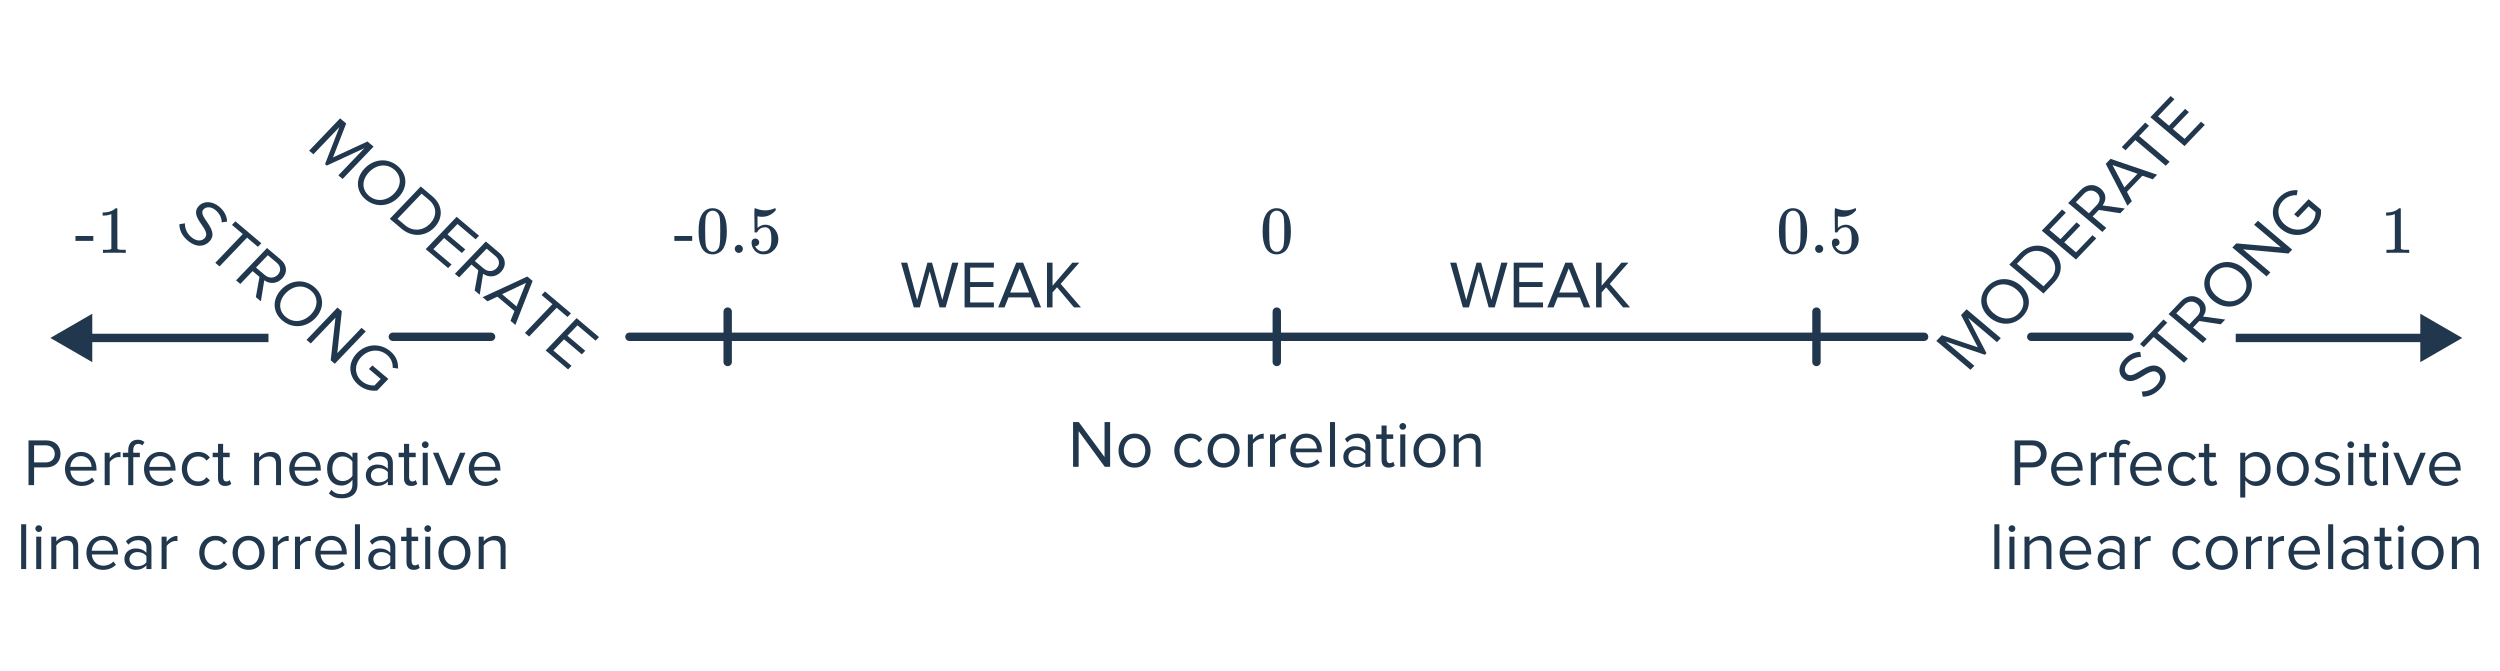 <svg width="596" height="160" viewBox="0 0 596 160" fill="none" xmlns="http://www.w3.org/2000/svg">
<path d="M574.177 60.291C573.996 60.259 573.148 60.243 571.633 60.243C570.14 60.243 569.303 60.259 569.121 60.291H568.929V59.555H569.345C569.964 59.555 570.364 59.539 570.545 59.507C570.631 59.496 570.759 59.432 570.929 59.315V51.043C570.908 51.043 570.865 51.059 570.801 51.091C570.311 51.283 569.761 51.384 569.153 51.395H568.849V50.659H569.153C570.049 50.627 570.796 50.424 571.393 50.051C571.585 49.944 571.751 49.822 571.889 49.683C571.911 49.651 571.975 49.635 572.081 49.635C572.188 49.635 572.279 49.667 572.353 49.731V54.515L572.369 59.315C572.529 59.475 572.876 59.555 573.409 59.555H573.937H574.353V60.291H574.177Z" fill="#21374D"/>
<path d="M150.064 80.291L458.707 80.291" stroke="#21374D" stroke-width="2" stroke-miterlimit="10" stroke-linecap="round"/>
<path d="M587 80.566L577 74.793V86.34L587 80.566ZM533 81.566H578V79.566H533V81.566Z" fill="#21374D"/>
<path d="M12 80.566L22 86.34L22 74.793L12 80.566ZM21 81.566L64 81.566L64 79.566L21 79.566L21 81.566Z" fill="#21374D"/>
<path d="M484.25 80.291L507.664 80.291" stroke="#21374D" stroke-width="2" stroke-miterlimit="10" stroke-linecap="round"/>
<path d="M433.045 86.291L433.045 74.291" stroke="#21374D" stroke-width="2" stroke-miterlimit="10" stroke-linecap="round"/>
<path d="M304.386 86.291L304.386 74.291" stroke="#21374D" stroke-width="2" stroke-miterlimit="10" stroke-linecap="round"/>
<path d="M173.479 86.291L173.479 74.291" stroke="#21374D" stroke-width="2" stroke-miterlimit="10" stroke-linecap="round"/>
<path d="M93.657 80.291L117.071 80.291" stroke="#21374D" stroke-width="2" stroke-miterlimit="10" stroke-linecap="round"/>
<path d="M17.991 57.427V56.259H22.247V57.427H17.991ZM29.799 60.291C29.617 60.259 28.769 60.243 27.255 60.243C25.761 60.243 24.924 60.259 24.743 60.291H24.551V59.555H24.967C25.585 59.555 25.985 59.539 26.167 59.507C26.252 59.496 26.38 59.432 26.551 59.315V51.043C26.529 51.043 26.487 51.059 26.423 51.091C25.932 51.283 25.383 51.384 24.775 51.395H24.471V50.659H24.775C25.671 50.627 26.417 50.424 27.015 50.051C27.207 49.944 27.372 49.822 27.511 49.683C27.532 49.651 27.596 49.635 27.703 49.635C27.809 49.635 27.9 49.667 27.975 49.731V54.515L27.991 59.315C28.151 59.475 28.497 59.555 29.031 59.555H29.559H29.975V60.291H29.799Z" fill="#21374D"/>
<path d="M301.922 50.931C302.519 50.067 303.335 49.635 304.37 49.635C305.148 49.635 305.831 49.902 306.418 50.435C306.706 50.712 306.951 51.075 307.154 51.523C307.548 52.408 307.746 53.624 307.746 55.171C307.746 56.824 307.516 58.088 307.058 58.963C306.759 59.582 306.322 60.03 305.746 60.307C305.298 60.531 304.844 60.643 304.386 60.643C303.159 60.643 302.263 60.083 301.698 58.963C301.239 58.088 301.01 56.824 301.01 55.171C301.01 54.179 301.074 53.363 301.202 52.723C301.34 52.072 301.58 51.475 301.922 50.931ZM305.522 50.739C305.212 50.398 304.834 50.227 304.386 50.227C303.938 50.227 303.554 50.398 303.234 50.739C302.999 50.984 302.839 51.283 302.754 51.635C302.668 51.987 302.615 52.595 302.594 53.459C302.594 53.523 302.588 53.731 302.578 54.083C302.578 54.435 302.578 54.728 302.578 54.963C302.578 55.987 302.588 56.702 302.61 57.107C302.652 57.854 302.716 58.392 302.802 58.723C302.887 59.043 303.047 59.32 303.282 59.555C303.57 59.875 303.938 60.035 304.386 60.035C304.823 60.035 305.186 59.875 305.474 59.555C305.708 59.32 305.868 59.043 305.954 58.723C306.039 58.392 306.103 57.854 306.146 57.107C306.167 56.702 306.178 55.987 306.178 54.963C306.178 54.728 306.172 54.435 306.162 54.083C306.162 53.731 306.162 53.523 306.162 53.459C306.14 52.595 306.087 51.987 306.002 51.635C305.916 51.283 305.756 50.984 305.522 50.739Z" fill="#21374D"/>
<path d="M425.006 50.931C425.603 50.067 426.419 49.635 427.454 49.635C428.233 49.635 428.915 49.902 429.502 50.435C429.79 50.712 430.035 51.075 430.238 51.523C430.633 52.408 430.83 53.624 430.83 55.171C430.83 56.824 430.601 58.088 430.142 58.963C429.843 59.582 429.406 60.03 428.83 60.307C428.382 60.531 427.929 60.643 427.47 60.643C426.243 60.643 425.347 60.083 424.782 58.963C424.323 58.088 424.094 56.824 424.094 55.171C424.094 54.179 424.158 53.363 424.286 52.723C424.425 52.072 424.665 51.475 425.006 50.931ZM428.606 50.739C428.297 50.398 427.918 50.227 427.47 50.227C427.022 50.227 426.638 50.398 426.318 50.739C426.083 50.984 425.923 51.283 425.838 51.635C425.753 51.987 425.699 52.595 425.678 53.459C425.678 53.523 425.673 53.731 425.662 54.083C425.662 54.435 425.662 54.728 425.662 54.963C425.662 55.987 425.673 56.702 425.694 57.107C425.737 57.854 425.801 58.392 425.886 58.723C425.971 59.043 426.131 59.32 426.366 59.555C426.654 59.875 427.022 60.035 427.47 60.035C427.907 60.035 428.27 59.875 428.558 59.555C428.793 59.32 428.953 59.043 429.038 58.723C429.123 58.392 429.187 57.854 429.23 57.107C429.251 56.702 429.262 55.987 429.262 54.963C429.262 54.728 429.257 54.435 429.246 54.083C429.246 53.731 429.246 53.523 429.246 53.459C429.225 52.595 429.171 51.987 429.086 51.635C429.001 51.283 428.841 50.984 428.606 50.739ZM433.694 60.291C433.417 60.291 433.182 60.195 432.99 60.003C432.809 59.811 432.718 59.587 432.718 59.331C432.718 59.096 432.787 58.894 432.926 58.723C433.075 58.552 433.257 58.44 433.47 58.387C433.609 58.344 433.753 58.344 433.902 58.387C434.115 58.43 434.291 58.542 434.43 58.723C434.579 58.904 434.654 59.102 434.654 59.315C434.654 59.592 434.558 59.827 434.366 60.019C434.174 60.2 433.95 60.291 433.694 60.291ZM437.635 56.867C437.891 56.867 438.104 56.958 438.275 57.139C438.456 57.31 438.547 57.528 438.547 57.795C438.547 58.04 438.456 58.248 438.275 58.419C438.094 58.59 437.891 58.675 437.667 58.675H437.555L437.603 58.755C437.763 59.096 438.008 59.379 438.339 59.603C438.67 59.827 439.059 59.939 439.507 59.939C440.264 59.939 440.808 59.619 441.139 58.979C441.342 58.584 441.443 57.902 441.443 56.931C441.443 55.832 441.299 55.091 441.011 54.707C440.734 54.355 440.392 54.179 439.987 54.179C439.155 54.179 438.526 54.542 438.099 55.267C438.056 55.342 438.014 55.39 437.971 55.411C437.939 55.422 437.864 55.427 437.747 55.427C437.566 55.427 437.464 55.395 437.443 55.331C437.422 55.288 437.411 54.355 437.411 52.531C437.411 52.211 437.406 51.832 437.395 51.395C437.395 50.958 437.395 50.68 437.395 50.563C437.395 49.966 437.427 49.667 437.491 49.667C437.512 49.646 437.534 49.635 437.555 49.635L437.843 49.731C438.536 50.008 439.246 50.147 439.971 50.147C440.728 50.147 441.454 49.998 442.147 49.699C442.232 49.656 442.302 49.635 442.355 49.635C442.44 49.635 442.483 49.731 442.483 49.923V50.131C441.619 51.166 440.526 51.683 439.203 51.683C438.872 51.683 438.574 51.651 438.307 51.587L438.147 51.555V54.307C438.755 53.816 439.379 53.571 440.019 53.571C440.222 53.571 440.44 53.598 440.675 53.651C441.39 53.832 441.971 54.238 442.419 54.867C442.878 55.496 443.107 56.232 443.107 57.075C443.107 58.046 442.766 58.883 442.083 59.587C441.411 60.291 440.579 60.643 439.587 60.643C438.915 60.643 438.344 60.456 437.875 60.083C437.672 59.955 437.496 59.779 437.347 59.555C436.931 59.054 436.723 58.478 436.723 57.827C436.723 57.528 436.808 57.294 436.979 57.123C437.15 56.952 437.368 56.867 437.635 56.867Z" fill="#21374D"/>
<path d="M160.764 57.427V56.259H165.02V57.427H160.764ZM167.452 50.931C168.049 50.067 168.865 49.635 169.9 49.635C170.679 49.635 171.361 49.902 171.948 50.435C172.236 50.712 172.481 51.075 172.684 51.523C173.079 52.408 173.276 53.624 173.276 55.171C173.276 56.824 173.047 58.088 172.588 58.963C172.289 59.582 171.852 60.03 171.276 60.307C170.828 60.531 170.375 60.643 169.916 60.643C168.689 60.643 167.793 60.083 167.228 58.963C166.769 58.088 166.54 56.824 166.54 55.171C166.54 54.179 166.604 53.363 166.732 52.723C166.871 52.072 167.111 51.475 167.452 50.931ZM171.052 50.739C170.743 50.398 170.364 50.227 169.916 50.227C169.468 50.227 169.084 50.398 168.764 50.739C168.529 50.984 168.369 51.283 168.284 51.635C168.199 51.987 168.145 52.595 168.124 53.459C168.124 53.523 168.119 53.731 168.108 54.083C168.108 54.435 168.108 54.728 168.108 54.963C168.108 55.987 168.119 56.702 168.14 57.107C168.183 57.854 168.247 58.392 168.332 58.723C168.417 59.043 168.577 59.32 168.812 59.555C169.1 59.875 169.468 60.035 169.916 60.035C170.353 60.035 170.716 59.875 171.004 59.555C171.239 59.32 171.399 59.043 171.484 58.723C171.569 58.392 171.633 57.854 171.676 57.107C171.697 56.702 171.708 55.987 171.708 54.963C171.708 54.728 171.703 54.435 171.692 54.083C171.692 53.731 171.692 53.523 171.692 53.459C171.671 52.595 171.617 51.987 171.532 51.635C171.447 51.283 171.287 50.984 171.052 50.739ZM176.14 60.291C175.863 60.291 175.628 60.195 175.436 60.003C175.255 59.811 175.164 59.587 175.164 59.331C175.164 59.096 175.233 58.894 175.372 58.723C175.521 58.552 175.703 58.44 175.916 58.387C176.055 58.344 176.199 58.344 176.348 58.387C176.561 58.43 176.737 58.542 176.876 58.723C177.025 58.904 177.1 59.102 177.1 59.315C177.1 59.592 177.004 59.827 176.812 60.019C176.62 60.2 176.396 60.291 176.14 60.291ZM180.081 56.867C180.337 56.867 180.551 56.958 180.721 57.139C180.903 57.31 180.993 57.528 180.993 57.795C180.993 58.04 180.903 58.248 180.721 58.419C180.54 58.59 180.337 58.675 180.113 58.675H180.001L180.049 58.755C180.209 59.096 180.455 59.379 180.785 59.603C181.116 59.827 181.505 59.939 181.953 59.939C182.711 59.939 183.255 59.619 183.585 58.979C183.788 58.584 183.889 57.902 183.889 56.931C183.889 55.832 183.745 55.091 183.457 54.707C183.18 54.355 182.839 54.179 182.433 54.179C181.601 54.179 180.972 54.542 180.545 55.267C180.503 55.342 180.46 55.39 180.417 55.411C180.385 55.422 180.311 55.427 180.193 55.427C180.012 55.427 179.911 55.395 179.889 55.331C179.868 55.288 179.857 54.355 179.857 52.531C179.857 52.211 179.852 51.832 179.841 51.395C179.841 50.958 179.841 50.68 179.841 50.563C179.841 49.966 179.873 49.667 179.937 49.667C179.959 49.646 179.98 49.635 180.001 49.635L180.289 49.731C180.983 50.008 181.692 50.147 182.417 50.147C183.175 50.147 183.9 49.998 184.593 49.699C184.679 49.656 184.748 49.635 184.801 49.635C184.887 49.635 184.929 49.731 184.929 49.923V50.131C184.065 51.166 182.972 51.683 181.649 51.683C181.319 51.683 181.02 51.651 180.753 51.587L180.593 51.555V54.307C181.201 53.816 181.825 53.571 182.465 53.571C182.668 53.571 182.887 53.598 183.121 53.651C183.836 53.832 184.417 54.238 184.865 54.867C185.324 55.496 185.553 56.232 185.553 57.075C185.553 58.046 185.212 58.883 184.529 59.587C183.857 60.291 183.025 60.643 182.033 60.643C181.361 60.643 180.791 60.456 180.321 60.083C180.119 59.955 179.943 59.779 179.793 59.555C179.377 59.054 179.169 58.478 179.169 57.827C179.169 57.528 179.255 57.294 179.425 57.123C179.596 56.952 179.815 56.867 180.081 56.867Z" fill="#21374D"/>
<path d="M264.653 111.291V100.619H263.325V108.955L257.181 100.619H255.821V111.291H257.149V102.779L263.373 111.291H264.653ZM270.477 111.483C272.829 111.483 274.301 109.659 274.301 107.419C274.301 105.179 272.829 103.371 270.477 103.371C268.125 103.371 266.653 105.179 266.653 107.419C266.653 109.659 268.125 111.483 270.477 111.483ZM270.477 110.411C268.829 110.411 267.917 109.003 267.917 107.419C267.917 105.851 268.829 104.443 270.477 104.443C272.125 104.443 273.037 105.851 273.037 107.419C273.037 109.003 272.125 110.411 270.477 110.411ZM283.806 111.483C285.214 111.483 286.046 110.907 286.638 110.139L285.838 109.403C285.326 110.091 284.67 110.411 283.87 110.411C282.238 110.411 281.198 109.131 281.198 107.419C281.198 105.707 282.238 104.443 283.87 104.443C284.67 104.443 285.326 104.731 285.838 105.435L286.638 104.715C286.046 103.947 285.214 103.371 283.806 103.371C281.502 103.371 279.95 105.131 279.95 107.419C279.95 109.707 281.502 111.483 283.806 111.483ZM291.712 111.483C294.064 111.483 295.536 109.659 295.536 107.419C295.536 105.179 294.064 103.371 291.712 103.371C289.36 103.371 287.888 105.179 287.888 107.419C287.888 109.659 289.36 111.483 291.712 111.483ZM291.712 110.411C290.064 110.411 289.152 109.003 289.152 107.419C289.152 105.851 290.064 104.443 291.712 104.443C293.36 104.443 294.272 105.851 294.272 107.419C294.272 109.003 293.36 110.411 291.712 110.411ZM298.692 111.291V105.819C299.044 105.195 300.052 104.587 300.804 104.587C300.98 104.587 301.124 104.603 301.268 104.619V103.387C300.212 103.387 299.316 103.995 298.692 104.795V103.563H297.492V111.291H298.692ZM303.973 111.291V105.819C304.325 105.195 305.333 104.587 306.085 104.587C306.261 104.587 306.405 104.603 306.549 104.619V103.387C305.493 103.387 304.597 103.995 303.973 104.795V103.563H302.773V111.291H303.973ZM311.558 111.483C312.806 111.483 313.846 111.051 314.63 110.283L314.054 109.499C313.43 110.139 312.55 110.491 311.654 110.491C309.99 110.491 308.982 109.275 308.886 107.819H315.126V107.515C315.126 105.195 313.75 103.371 311.414 103.371C309.206 103.371 307.606 105.179 307.606 107.419C307.606 109.835 309.254 111.483 311.558 111.483ZM313.942 106.923H308.87C308.934 105.755 309.75 104.363 311.398 104.363C313.158 104.363 313.926 105.787 313.942 106.923ZM318.27 111.291V100.619H317.07V111.291H318.27ZM326.696 111.291V105.979C326.696 104.107 325.352 103.371 323.704 103.371C322.44 103.371 321.448 103.787 320.616 104.651L321.176 105.483C321.864 104.731 322.616 104.411 323.544 104.411C324.664 104.411 325.496 105.003 325.496 106.027V107.419C324.872 106.715 323.992 106.379 322.936 106.379C321.624 106.379 320.248 107.179 320.248 108.923C320.248 110.603 321.64 111.483 322.936 111.483C323.976 111.483 324.872 111.115 325.496 110.411V111.291H326.696ZM323.384 110.619C322.248 110.619 321.464 109.915 321.464 108.923C321.464 107.947 322.248 107.243 323.384 107.243C324.216 107.243 325.032 107.563 325.496 108.187V109.659C325.032 110.299 324.216 110.619 323.384 110.619ZM331.085 111.483C331.773 111.483 332.205 111.275 332.509 110.987L332.157 110.075C331.997 110.251 331.693 110.411 331.341 110.411C330.829 110.411 330.573 109.995 330.573 109.419V104.619H332.141V103.563H330.573V101.451H329.357V103.563H328.077V104.619H329.357V109.675C329.357 110.827 329.933 111.483 331.085 111.483ZM334.428 102.459C334.876 102.459 335.228 102.107 335.228 101.659C335.228 101.211 334.876 100.843 334.428 100.843C333.98 100.843 333.612 101.211 333.612 101.659C333.612 102.107 333.98 102.459 334.428 102.459ZM335.02 111.291V103.563H333.82V111.291H335.02ZM340.79 111.483C343.142 111.483 344.614 109.659 344.614 107.419C344.614 105.179 343.142 103.371 340.79 103.371C338.438 103.371 336.966 105.179 336.966 107.419C336.966 109.659 338.438 111.483 340.79 111.483ZM340.79 110.411C339.142 110.411 338.23 109.003 338.23 107.419C338.23 105.851 339.142 104.443 340.79 104.443C342.438 104.443 343.35 105.851 343.35 107.419C343.35 109.003 342.438 110.411 340.79 110.411ZM352.986 111.291V105.867C352.986 104.187 352.138 103.371 350.538 103.371C349.37 103.371 348.314 104.027 347.77 104.683V103.563H346.57V111.291H347.77V105.643C348.234 105.019 349.114 104.443 350.058 104.443C351.098 104.443 351.802 104.859 351.802 106.235V111.291H352.986Z" fill="#21374D"/>
<path d="M356.339 73.291L359.395 62.619H357.907L355.555 71.515L353.107 62.619H352.003L349.555 71.515L347.187 62.619H345.715L348.755 73.291H350.195L352.547 64.683L354.899 73.291H356.339ZM367.856 73.291V72.107H362.192V68.427H367.744V67.243H362.192V63.803H367.856V62.619H360.864V73.291H367.856ZM379.109 73.291L374.821 62.619H373.173L368.869 73.291H370.389L371.333 70.907H376.645L377.589 73.291H379.109ZM376.261 69.739H371.733L373.989 63.979L376.261 69.739ZM388.617 73.291L383.769 67.675L388.217 62.619H386.553L381.833 68.123V62.619H380.505V73.291H381.833V69.707L382.905 68.491L386.953 73.291H388.617Z" fill="#21374D"/>
<path d="M225.432 73.291L228.488 62.619H227L224.648 71.515L222.2 62.619H221.096L218.648 71.515L216.28 62.619H214.808L217.848 73.291H219.288L221.64 64.683L223.992 73.291H225.432ZM236.949 73.291V72.107H231.285V68.427H236.837V67.243H231.285V63.803H236.949V62.619H229.957V73.291H236.949ZM248.202 73.291L243.914 62.619H242.266L237.962 73.291H239.482L240.426 70.907H245.738L246.682 73.291H248.202ZM245.354 69.739H240.826L243.082 63.979L245.354 69.739ZM257.71 73.291L252.862 67.675L257.31 62.619H255.646L250.926 68.123V62.619H249.598V73.291H250.926V69.707L251.998 68.491L256.046 73.291H257.71Z" fill="#21374D"/>
<path d="M476.989 80.615L468.836 73.728L467.52 75.104L471.513 82.804L462.93 79.902L461.613 81.277L469.766 88.164L470.684 87.204L463.827 81.412L473.195 84.58L473.571 84.187L469.214 75.782L476.071 81.574L476.989 80.615ZM482.219 75.425C484.398 73.148 484.082 70.059 481.675 68.025C479.267 65.991 475.964 66.024 473.785 68.301C471.606 70.579 471.933 73.656 474.341 75.69C476.749 77.724 480.04 77.703 482.219 75.425ZM481.315 74.661C479.656 76.395 477.187 76.296 475.292 74.696C473.385 73.085 473.031 70.799 474.69 69.065C476.338 67.343 478.816 67.409 480.723 69.019C482.618 70.62 482.963 72.939 481.315 74.661ZM489.69 67.34C491.99 64.935 491.725 61.91 489.402 59.948C487.092 57.997 483.838 58.049 481.537 60.453L479.015 63.089L487.168 69.976L489.69 67.34ZM488.785 66.576L487.181 68.252L480.838 62.894L482.441 61.218C484.266 59.31 486.691 59.456 488.451 60.942C490.199 62.419 490.577 64.703 488.785 66.576ZM499.746 56.829L498.842 56.065L494.926 60.157L492.115 57.783L495.953 53.771L495.049 53.007L491.21 57.019L488.582 54.799L492.498 50.706L491.594 49.943L486.76 54.995L494.913 61.881L499.746 56.829ZM506.564 49.704L501.248 48.976C502.157 47.842 502.268 46.201 500.801 44.962C499.298 43.692 497.371 43.904 496.022 45.314L493.057 48.413L501.21 55.299L502.128 54.34L498.889 51.603L500.371 50.054L505.48 50.837L506.564 49.704ZM499.932 48.827L497.997 50.85L494.88 48.217L496.816 46.194C497.689 45.281 498.921 45.171 499.85 45.956C500.767 46.73 500.806 47.913 499.932 48.827ZM514.266 41.653L503.149 37.865L502.01 39.056L507.187 49.052L508.238 47.954L507.069 45.733L510.742 41.895L513.216 42.751L514.266 41.653ZM509.584 41.419L506.454 44.69L503.613 39.343L509.584 41.419ZM517.229 38.557L509.98 32.434L512.325 29.983L511.421 29.219L505.824 35.069L506.728 35.833L509.062 33.394L516.311 39.516L517.229 38.557ZM525.628 29.778L524.723 29.014L520.807 33.107L517.996 30.732L521.834 26.721L520.93 25.957L517.092 29.968L514.464 27.748L518.379 23.656L517.475 22.892L512.641 27.944L520.794 34.831L525.628 29.778Z" fill="#21374D"/>
<path d="M81.68 42.667L89.058 34.956L87.603 33.727L79.387 37.532L82.53 29.443L81.076 28.214L73.698 35.925L74.713 36.782L80.918 30.296L77.487 39.126L77.903 39.477L86.871 35.325L80.665 41.81L81.68 42.667ZM87.165 47.551C89.573 49.585 92.86 49.268 95.039 46.99C97.218 44.713 97.205 41.608 94.797 39.574C92.389 37.54 89.114 37.867 86.935 40.145C84.756 42.422 84.757 45.517 87.165 47.551ZM87.983 46.695C86.15 45.147 86.272 42.825 87.986 41.033C89.712 39.229 92.145 38.881 93.978 40.429C95.799 41.968 95.713 44.299 93.988 46.102C92.273 47.894 89.804 48.234 87.983 46.695ZM95.715 54.522C98.257 56.67 101.477 56.4 103.578 54.203C105.669 52.018 105.635 48.959 103.092 46.811L100.306 44.457L92.928 52.168L95.715 54.522ZM96.533 53.667L94.761 52.17L100.502 46.169L102.274 47.667C104.291 49.37 104.12 51.651 102.527 53.316C100.945 54.969 98.513 55.339 96.533 53.667ZM106.828 63.909L107.646 63.054L103.319 59.399L105.864 56.74L110.105 60.322L110.923 59.467L106.682 55.884L109.06 53.399L113.387 57.054L114.206 56.198L108.864 51.686L101.486 59.397L106.828 63.909ZM114.361 70.273L115.17 65.27C116.371 66.117 118.115 66.211 119.443 64.823C120.803 63.401 120.59 61.591 119.099 60.331L115.823 57.564L108.445 65.275L109.46 66.132L112.391 63.069L114.029 64.452L113.164 69.261L114.361 70.273ZM115.338 64.032L113.199 62.225L116.019 59.277L118.158 61.084C119.124 61.899 119.232 63.057 118.391 63.935C117.562 64.802 116.303 64.847 115.338 64.032ZM122.873 77.462L126.975 66.984L125.716 65.921L115.051 70.855L116.212 71.835L118.581 70.722L122.639 74.15L121.712 76.481L122.873 77.462ZM123.153 73.058L119.694 70.136L125.399 67.43L123.153 73.058ZM126.147 80.228L132.706 73.372L135.297 75.561L136.116 74.705L129.931 69.481L129.112 70.337L131.692 72.515L125.132 79.371L126.147 80.228ZM135.428 88.067L136.247 87.212L131.92 83.557L134.464 80.898L138.705 84.48L139.524 83.625L135.282 80.042L137.66 77.557L141.987 81.212L142.806 80.356L137.464 75.844L130.087 83.555L135.428 88.067Z" fill="#21374D"/>
<path d="M514.957 92.703C516.948 90.622 516.456 88.827 515.282 87.836C512.239 85.265 508.921 90.719 507.087 89.171C506.317 88.52 506.433 87.406 507.307 86.493C508.114 85.648 509.182 85.087 510.42 85.087L510.227 83.879C508.886 83.918 507.585 84.47 506.468 85.637C505.008 87.163 504.852 89.081 506.197 90.217C509.106 92.674 512.302 87.116 514.404 88.892C515.04 89.429 515.402 90.529 514.085 91.905C513.046 92.991 511.687 93.349 510.6 93.33L510.83 94.569C512.196 94.573 513.685 94.033 514.957 92.703ZM521.58 85.503L514.332 79.381L516.677 76.93L515.773 76.166L510.176 82.016L511.08 82.78L513.414 80.34L520.662 86.463L521.58 85.503ZM530.499 76.182L525.183 75.454C526.092 74.32 526.203 72.679 524.737 71.44C523.233 70.17 521.307 70.382 519.957 71.792L516.993 74.891L525.145 81.777L526.064 80.818L522.824 78.082L524.307 76.532L529.415 77.315L530.499 76.182ZM523.868 75.305L521.932 77.328L518.815 74.695L520.751 72.672C521.625 71.759 522.857 71.649 523.785 72.434C524.702 73.208 524.742 74.391 523.868 75.305ZM535.395 71.342C537.574 69.064 537.258 65.975 534.85 63.941C532.442 61.907 529.14 61.94 526.961 64.218C524.782 66.495 525.109 69.572 527.517 71.606C529.925 73.64 533.216 73.619 535.395 71.342ZM534.491 70.578C532.831 72.312 530.363 72.212 528.468 70.612C526.561 69.001 526.206 66.716 527.866 64.982C529.514 63.259 531.992 63.325 533.899 64.936C535.794 66.536 536.139 68.855 534.491 70.578ZM546.449 59.511L538.297 52.624L537.378 53.584L543.747 58.963L533.131 58.023L532.191 59.006L540.344 65.892L541.262 64.933L534.759 59.44L545.564 60.436L546.449 59.511ZM551.829 54.188C553.035 52.928 553.479 51.401 553.309 49.962L550.376 47.484L546.925 51.091L547.829 51.855L550.373 49.196L552.023 50.589C552.063 51.334 551.797 52.489 550.912 53.414C549.298 55.102 546.689 55.218 544.757 53.587C542.802 51.935 542.673 49.506 544.288 47.818C545.172 46.893 546.422 46.465 547.547 46.536L547.763 45.34C546.242 45.267 544.699 45.678 543.383 47.054C541.281 49.25 541.264 52.434 543.806 54.581C546.336 56.718 549.728 56.385 551.829 54.188Z" fill="#21374D"/>
<path d="M44.723 57.33C46.923 59.188 48.836 58.714 49.898 57.604C52.652 54.725 46.872 51.641 48.532 49.907C49.228 49.179 50.413 49.281 51.379 50.096C52.271 50.85 52.861 51.85 52.853 53.014L54.139 52.825C54.107 51.565 53.528 50.344 52.294 49.301C50.68 47.939 48.642 47.806 47.425 49.077C44.792 51.829 50.682 54.797 48.78 56.785C48.205 57.387 47.032 57.734 45.578 56.506C44.429 55.535 44.058 54.26 44.085 53.238L42.766 53.462C42.753 54.746 43.317 56.143 44.723 57.33ZM52.337 63.511L58.896 56.655L61.487 58.844L62.306 57.989L56.121 52.764L55.303 53.62L57.882 55.798L51.322 62.654L52.337 63.511ZM62.193 71.836L63.001 66.833C64.202 67.68 65.946 67.774 67.274 66.386C68.634 64.964 68.421 63.154 66.93 61.894L63.654 59.127L56.277 66.838L57.291 67.695L60.222 64.632L61.86 66.015L60.995 70.824L62.193 71.836ZM63.169 65.595L61.03 63.788L63.85 60.84L65.989 62.647C66.955 63.462 67.063 64.62 66.222 65.498C65.393 66.365 64.134 66.41 63.169 65.595ZM67.308 76.407C69.716 78.441 73.003 78.124 75.182 75.847C77.361 73.569 77.348 70.464 74.94 68.43C72.532 66.397 69.257 66.724 67.078 69.001C64.899 71.279 64.9 74.374 67.308 76.407ZM68.127 75.552C66.293 74.003 66.415 71.681 68.129 69.889C69.855 68.086 72.288 67.737 74.122 69.286C75.943 70.824 75.857 73.155 74.131 74.959C72.417 76.751 69.948 77.09 68.127 75.552ZM79.819 86.724L87.196 79.013L86.182 78.156L80.419 84.179L81.488 74.191L80.449 73.314L73.071 81.025L74.086 81.882L79.97 75.731L78.841 85.898L79.819 86.724ZM85.444 91.747C86.776 92.873 88.397 93.281 89.93 93.111L92.584 90.337L88.771 87.116L87.952 87.971L90.763 90.346L89.27 91.906C88.479 91.948 87.251 91.706 86.274 90.88C84.489 89.373 84.382 86.921 86.13 85.094C87.9 83.244 90.484 83.107 92.269 84.614C93.247 85.44 93.694 86.613 93.61 87.671L94.882 87.867C94.969 86.435 94.542 84.987 93.087 83.759C90.765 81.797 87.379 81.801 85.079 84.206C82.789 86.599 83.122 89.786 85.444 91.747Z" fill="#21374D"/>
<path d="M481.619 115.662V111.422H484.579C486.707 111.422 487.923 109.95 487.923 108.206C487.923 106.462 486.723 104.99 484.579 104.99H480.291V115.662H481.619ZM484.419 110.238H481.619V106.174H484.419C485.683 106.174 486.547 107.006 486.547 108.206C486.547 109.406 485.683 110.238 484.419 110.238ZM492.935 115.854C494.183 115.854 495.223 115.422 496.007 114.654L495.431 113.87C494.807 114.51 493.927 114.862 493.031 114.862C491.367 114.862 490.359 113.646 490.263 112.19H496.503V111.886C496.503 109.566 495.127 107.742 492.791 107.742C490.583 107.742 488.983 109.55 488.983 111.79C488.983 114.206 490.631 115.854 492.935 115.854ZM495.319 111.294H490.247C490.311 110.126 491.127 108.734 492.775 108.734C494.535 108.734 495.303 110.158 495.319 111.294ZM499.646 115.662V110.19C499.998 109.566 501.006 108.958 501.758 108.958C501.934 108.958 502.078 108.974 502.222 108.99V107.758C501.166 107.758 500.27 108.366 499.646 109.166V107.934H498.446V115.662H499.646ZM505.263 115.662V108.99H506.831V107.934H505.263V107.342C505.263 106.35 505.695 105.822 506.495 105.822C506.879 105.822 507.183 105.966 507.439 106.19L507.935 105.422C507.455 104.974 506.927 104.83 506.303 104.83C504.943 104.83 504.063 105.758 504.063 107.342V107.934H502.783V108.99H504.063V115.662H505.263ZM511.778 115.854C513.026 115.854 514.066 115.422 514.85 114.654L514.274 113.87C513.65 114.51 512.77 114.862 511.874 114.862C510.21 114.862 509.202 113.646 509.106 112.19H515.346V111.886C515.346 109.566 513.97 107.742 511.634 107.742C509.426 107.742 507.826 109.55 507.826 111.79C507.826 114.206 509.474 115.854 511.778 115.854ZM514.162 111.294H509.09C509.154 110.126 509.97 108.734 511.618 108.734C513.378 108.734 514.146 110.158 514.162 111.294ZM520.698 115.854C522.106 115.854 522.938 115.278 523.53 114.51L522.73 113.774C522.218 114.462 521.562 114.782 520.762 114.782C519.13 114.782 518.09 113.502 518.09 111.79C518.09 110.078 519.13 108.814 520.762 108.814C521.562 108.814 522.218 109.102 522.73 109.806L523.53 109.086C522.938 108.318 522.106 107.742 520.698 107.742C518.394 107.742 516.842 109.502 516.842 111.79C516.842 114.078 518.394 115.854 520.698 115.854ZM527.195 115.854C527.883 115.854 528.315 115.646 528.619 115.358L528.267 114.446C528.107 114.622 527.803 114.782 527.451 114.782C526.939 114.782 526.683 114.366 526.683 113.79V108.99H528.251V107.934H526.683V105.822H525.467V107.934H524.187V108.99H525.467V114.046C525.467 115.198 526.043 115.854 527.195 115.854ZM537.879 115.854C539.911 115.854 541.319 114.286 541.319 111.79C541.319 109.278 539.911 107.742 537.879 107.742C536.791 107.742 535.831 108.302 535.271 109.086V107.934H534.071V118.606H535.271V114.494C535.911 115.342 536.823 115.854 537.879 115.854ZM537.575 114.782C536.631 114.782 535.687 114.206 535.271 113.534V110.046C535.687 109.374 536.631 108.814 537.575 108.814C539.127 108.814 540.055 110.078 540.055 111.79C540.055 113.502 539.127 114.782 537.575 114.782ZM546.603 115.854C548.955 115.854 550.427 114.03 550.427 111.79C550.427 109.55 548.955 107.742 546.603 107.742C544.251 107.742 542.779 109.55 542.779 111.79C542.779 114.03 544.251 115.854 546.603 115.854ZM546.603 114.782C544.955 114.782 544.043 113.374 544.043 111.79C544.043 110.222 544.955 108.814 546.603 108.814C548.251 108.814 549.163 110.222 549.163 111.79C549.163 113.374 548.251 114.782 546.603 114.782ZM554.848 115.854C556.832 115.854 557.872 114.814 557.872 113.518C557.872 110.51 553.088 111.614 553.088 109.934C553.088 109.246 553.744 108.718 554.8 108.718C555.808 108.718 556.64 109.134 557.104 109.694L557.664 108.862C557.056 108.238 556.128 107.742 554.8 107.742C552.96 107.742 551.936 108.75 551.936 109.966C551.936 112.83 556.72 111.678 556.72 113.55C556.72 114.318 556.064 114.878 554.88 114.878C553.824 114.878 552.848 114.366 552.336 113.774L551.728 114.638C552.512 115.454 553.568 115.854 554.848 115.854ZM560.429 106.83C560.877 106.83 561.229 106.478 561.229 106.03C561.229 105.582 560.877 105.214 560.429 105.214C559.981 105.214 559.613 105.582 559.613 106.03C559.613 106.478 559.981 106.83 560.429 106.83ZM561.021 115.662V107.934H559.821V115.662H561.021ZM565.383 115.854C566.071 115.854 566.503 115.646 566.807 115.358L566.455 114.446C566.295 114.622 565.991 114.782 565.639 114.782C565.127 114.782 564.871 114.366 564.871 113.79V108.99H566.439V107.934H564.871V105.822H563.655V107.934H562.375V108.99H563.655V114.046C563.655 115.198 564.231 115.854 565.383 115.854ZM568.726 106.83C569.174 106.83 569.526 106.478 569.526 106.03C569.526 105.582 569.174 105.214 568.726 105.214C568.278 105.214 567.91 105.582 567.91 106.03C567.91 106.478 568.278 106.83 568.726 106.83ZM569.318 115.662V107.934H568.118V115.662H569.318ZM575.088 115.662L578.304 107.934H577.008L574.432 114.27L571.872 107.934H570.56L573.776 115.662H575.088ZM583.06 115.854C584.308 115.854 585.348 115.422 586.132 114.654L585.556 113.87C584.932 114.51 584.052 114.862 583.156 114.862C581.492 114.862 580.484 113.646 580.388 112.19H586.628V111.886C586.628 109.566 585.252 107.742 582.916 107.742C580.708 107.742 579.108 109.55 579.108 111.79C579.108 114.206 580.756 115.854 583.06 115.854ZM585.444 111.294H580.372C580.436 110.126 581.252 108.734 582.9 108.734C584.66 108.734 585.428 110.158 585.444 111.294ZM476.654 135.662V124.99H475.454V135.662H476.654ZM479.656 126.83C480.104 126.83 480.456 126.478 480.456 126.03C480.456 125.582 480.104 125.214 479.656 125.214C479.208 125.214 478.84 125.582 478.84 126.03C478.84 126.478 479.208 126.83 479.656 126.83ZM480.248 135.662V127.934H479.048V135.662H480.248ZM489.058 135.662V130.238C489.058 128.558 488.21 127.742 486.61 127.742C485.442 127.742 484.386 128.398 483.842 129.054V127.934H482.642V135.662H483.842V130.014C484.306 129.39 485.186 128.814 486.13 128.814C487.17 128.814 487.874 129.23 487.874 130.606V135.662H489.058ZM494.974 135.854C496.222 135.854 497.262 135.422 498.046 134.654L497.47 133.87C496.846 134.51 495.966 134.862 495.07 134.862C493.406 134.862 492.398 133.646 492.302 132.19H498.542V131.886C498.542 129.566 497.166 127.742 494.83 127.742C492.622 127.742 491.022 129.55 491.022 131.79C491.022 134.206 492.67 135.854 494.974 135.854ZM497.358 131.294H492.286C492.35 130.126 493.166 128.734 494.814 128.734C496.574 128.734 497.342 130.158 497.358 131.294ZM506.517 135.662V130.35C506.517 128.478 505.173 127.742 503.525 127.742C502.261 127.742 501.269 128.158 500.437 129.022L500.997 129.854C501.685 129.102 502.437 128.782 503.365 128.782C504.485 128.782 505.317 129.374 505.317 130.398V131.79C504.693 131.086 503.813 130.75 502.757 130.75C501.445 130.75 500.069 131.55 500.069 133.294C500.069 134.974 501.461 135.854 502.757 135.854C503.797 135.854 504.693 135.486 505.317 134.782V135.662H506.517ZM503.205 134.99C502.069 134.99 501.285 134.286 501.285 133.294C501.285 132.318 502.069 131.614 503.205 131.614C504.037 131.614 504.853 131.934 505.317 132.558V134.03C504.853 134.67 504.037 134.99 503.205 134.99ZM510.138 135.662V130.19C510.49 129.566 511.498 128.958 512.25 128.958C512.426 128.958 512.57 128.974 512.714 128.99V127.758C511.658 127.758 510.762 128.366 510.138 129.166V127.934H508.938V135.662H510.138ZM521.768 135.854C523.176 135.854 524.008 135.278 524.6 134.51L523.8 133.774C523.288 134.462 522.632 134.782 521.832 134.782C520.2 134.782 519.16 133.502 519.16 131.79C519.16 130.078 520.2 128.814 521.832 128.814C522.632 128.814 523.288 129.102 523.8 129.806L524.6 129.086C524.008 128.318 523.176 127.742 521.768 127.742C519.464 127.742 517.912 129.502 517.912 131.79C517.912 134.078 519.464 135.854 521.768 135.854ZM529.674 135.854C532.026 135.854 533.498 134.03 533.498 131.79C533.498 129.55 532.026 127.742 529.674 127.742C527.322 127.742 525.85 129.55 525.85 131.79C525.85 134.03 527.322 135.854 529.674 135.854ZM529.674 134.782C528.026 134.782 527.114 133.374 527.114 131.79C527.114 130.222 528.026 128.814 529.674 128.814C531.322 128.814 532.234 130.222 532.234 131.79C532.234 133.374 531.322 134.782 529.674 134.782ZM536.654 135.662V130.19C537.006 129.566 538.014 128.958 538.766 128.958C538.942 128.958 539.086 128.974 539.23 128.99V127.758C538.174 127.758 537.278 128.366 536.654 129.166V127.934H535.454V135.662H536.654ZM541.935 135.662V130.19C542.287 129.566 543.295 128.958 544.047 128.958C544.223 128.958 544.367 128.974 544.511 128.99V127.758C543.455 127.758 542.559 128.366 541.935 129.166V127.934H540.735V135.662H541.935ZM549.521 135.854C550.769 135.854 551.809 135.422 552.593 134.654L552.017 133.87C551.393 134.51 550.513 134.862 549.617 134.862C547.953 134.862 546.945 133.646 546.849 132.19H553.089V131.886C553.089 129.566 551.713 127.742 549.377 127.742C547.169 127.742 545.569 129.55 545.569 131.79C545.569 134.206 547.217 135.854 549.521 135.854ZM551.905 131.294H546.833C546.897 130.126 547.713 128.734 549.361 128.734C551.121 128.734 551.889 130.158 551.905 131.294ZM556.232 135.662V124.99H555.032V135.662H556.232ZM564.658 135.662V130.35C564.658 128.478 563.314 127.742 561.666 127.742C560.402 127.742 559.41 128.158 558.578 129.022L559.138 129.854C559.826 129.102 560.578 128.782 561.506 128.782C562.626 128.782 563.458 129.374 563.458 130.398V131.79C562.834 131.086 561.954 130.75 560.898 130.75C559.586 130.75 558.21 131.55 558.21 133.294C558.21 134.974 559.602 135.854 560.898 135.854C561.938 135.854 562.834 135.486 563.458 134.782V135.662H564.658ZM561.346 134.99C560.21 134.99 559.426 134.286 559.426 133.294C559.426 132.318 560.21 131.614 561.346 131.614C562.178 131.614 562.994 131.934 563.458 132.558V134.03C562.994 134.67 562.178 134.99 561.346 134.99ZM569.047 135.854C569.735 135.854 570.167 135.646 570.471 135.358L570.119 134.446C569.959 134.622 569.655 134.782 569.303 134.782C568.791 134.782 568.535 134.366 568.535 133.79V128.99H570.103V127.934H568.535V125.822H567.319V127.934H566.039V128.99H567.319V134.046C567.319 135.198 567.895 135.854 569.047 135.854ZM572.39 126.83C572.838 126.83 573.19 126.478 573.19 126.03C573.19 125.582 572.838 125.214 572.39 125.214C571.942 125.214 571.574 125.582 571.574 126.03C571.574 126.478 571.942 126.83 572.39 126.83ZM572.982 135.662V127.934H571.782V135.662H572.982ZM578.752 135.854C581.104 135.854 582.576 134.03 582.576 131.79C582.576 129.55 581.104 127.742 578.752 127.742C576.4 127.742 574.928 129.55 574.928 131.79C574.928 134.03 576.4 135.854 578.752 135.854ZM578.752 134.782C577.104 134.782 576.192 133.374 576.192 131.79C576.192 130.222 577.104 128.814 578.752 128.814C580.4 128.814 581.312 130.222 581.312 131.79C581.312 133.374 580.4 134.782 578.752 134.782ZM590.948 135.662V130.238C590.948 128.558 590.1 127.742 588.5 127.742C587.332 127.742 586.276 128.398 585.732 129.054V127.934H584.532V135.662H585.732V130.014C586.196 129.39 587.076 128.814 588.02 128.814C589.06 128.814 589.764 129.23 589.764 130.606V135.662H590.948Z" fill="#21374D"/>
<path d="M8.127 115.662V111.422H11.087C13.215 111.422 14.431 109.95 14.431 108.206C14.431 106.462 13.231 104.99 11.087 104.99H6.799V115.662H8.127ZM10.927 110.238H8.127V106.174H10.927C12.191 106.174 13.055 107.006 13.055 108.206C13.055 109.406 12.191 110.238 10.927 110.238ZM19.442 115.854C20.69 115.854 21.73 115.422 22.514 114.654L21.938 113.87C21.314 114.51 20.434 114.862 19.538 114.862C17.874 114.862 16.866 113.646 16.77 112.19H23.01V111.886C23.01 109.566 21.634 107.742 19.298 107.742C17.09 107.742 15.49 109.55 15.49 111.79C15.49 114.206 17.138 115.854 19.442 115.854ZM21.826 111.294H16.754C16.818 110.126 17.634 108.734 19.282 108.734C21.042 108.734 21.81 110.158 21.826 111.294ZM26.154 115.662V110.19C26.506 109.566 27.514 108.958 28.266 108.958C28.442 108.958 28.586 108.974 28.73 108.99V107.758C27.674 107.758 26.778 108.366 26.154 109.166V107.934H24.954V115.662H26.154ZM31.771 115.662V108.99H33.339V107.934H31.771V107.342C31.771 106.35 32.203 105.822 33.003 105.822C33.387 105.822 33.691 105.966 33.947 106.19L34.443 105.422C33.963 104.974 33.435 104.83 32.811 104.83C31.451 104.83 30.571 105.758 30.571 107.342V107.934H29.291V108.99H30.571V115.662H31.771ZM38.286 115.854C39.534 115.854 40.574 115.422 41.358 114.654L40.782 113.87C40.158 114.51 39.278 114.862 38.382 114.862C36.718 114.862 35.71 113.646 35.614 112.19H41.854V111.886C41.854 109.566 40.478 107.742 38.142 107.742C35.934 107.742 34.334 109.55 34.334 111.79C34.334 114.206 35.982 115.854 38.286 115.854ZM40.67 111.294H35.598C35.662 110.126 36.478 108.734 38.126 108.734C39.886 108.734 40.654 110.158 40.67 111.294ZM47.206 115.854C48.614 115.854 49.446 115.278 50.038 114.51L49.237 113.774C48.725 114.462 48.069 114.782 47.27 114.782C45.638 114.782 44.597 113.502 44.597 111.79C44.597 110.078 45.638 108.814 47.27 108.814C48.069 108.814 48.725 109.102 49.237 109.806L50.038 109.086C49.446 108.318 48.614 107.742 47.206 107.742C44.901 107.742 43.349 109.502 43.349 111.79C43.349 114.078 44.901 115.854 47.206 115.854ZM53.703 115.854C54.391 115.854 54.823 115.646 55.127 115.358L54.775 114.446C54.615 114.622 54.311 114.782 53.959 114.782C53.447 114.782 53.191 114.366 53.191 113.79V108.99H54.759V107.934H53.191V105.822H51.975V107.934H50.695V108.99H51.975V114.046C51.975 115.198 52.551 115.854 53.703 115.854ZM66.995 115.662V110.238C66.995 108.558 66.147 107.742 64.547 107.742C63.379 107.742 62.323 108.398 61.779 109.054V107.934H60.579V115.662H61.779V110.014C62.243 109.39 63.123 108.814 64.067 108.814C65.107 108.814 65.811 109.23 65.811 110.606V115.662H66.995ZM72.911 115.854C74.159 115.854 75.199 115.422 75.983 114.654L75.407 113.87C74.783 114.51 73.903 114.862 73.007 114.862C71.343 114.862 70.335 113.646 70.239 112.19H76.479V111.886C76.479 109.566 75.103 107.742 72.767 107.742C70.559 107.742 68.959 109.55 68.959 111.79C68.959 114.206 70.607 115.854 72.911 115.854ZM75.295 111.294H70.223C70.287 110.126 71.103 108.734 72.751 108.734C74.511 108.734 75.279 110.158 75.295 111.294ZM81.526 118.798C83.415 118.798 85.222 117.998 85.222 115.55V107.934H84.022V109.102C83.398 108.254 82.454 107.742 81.415 107.742C79.382 107.742 77.975 109.278 77.975 111.758C77.975 114.254 79.398 115.758 81.415 115.758C82.502 115.758 83.447 115.166 84.022 114.382V115.55C84.022 117.182 82.806 117.806 81.526 117.806C80.422 117.806 79.654 117.518 79.014 116.766L78.406 117.63C79.335 118.542 80.231 118.798 81.526 118.798ZM81.719 114.686C80.15 114.686 79.222 113.454 79.222 111.758C79.222 110.046 80.15 108.814 81.719 108.814C82.662 108.814 83.591 109.39 84.022 110.046V113.438C83.591 114.11 82.662 114.686 81.719 114.686ZM93.658 115.662V110.35C93.658 108.478 92.314 107.742 90.666 107.742C89.402 107.742 88.41 108.158 87.578 109.022L88.138 109.854C88.826 109.102 89.578 108.782 90.506 108.782C91.626 108.782 92.458 109.374 92.458 110.398V111.79C91.834 111.086 90.954 110.75 89.898 110.75C88.586 110.75 87.21 111.55 87.21 113.294C87.21 114.974 88.602 115.854 89.898 115.854C90.938 115.854 91.834 115.486 92.458 114.782V115.662H93.658ZM90.346 114.99C89.21 114.99 88.426 114.286 88.426 113.294C88.426 112.318 89.21 111.614 90.346 111.614C91.178 111.614 91.994 111.934 92.458 112.558V114.03C91.994 114.67 91.178 114.99 90.346 114.99ZM98.047 115.854C98.735 115.854 99.167 115.646 99.471 115.358L99.119 114.446C98.959 114.622 98.655 114.782 98.303 114.782C97.791 114.782 97.535 114.366 97.535 113.79V108.99H99.103V107.934H97.535V105.822H96.319V107.934H95.039V108.99H96.319V114.046C96.319 115.198 96.895 115.854 98.047 115.854ZM101.39 106.83C101.838 106.83 102.19 106.478 102.19 106.03C102.19 105.582 101.838 105.214 101.39 105.214C100.942 105.214 100.574 105.582 100.574 106.03C100.574 106.478 100.942 106.83 101.39 106.83ZM101.982 115.662V107.934H100.782V115.662H101.982ZM107.752 115.662L110.968 107.934H109.672L107.096 114.27L104.536 107.934H103.224L106.44 115.662H107.752ZM115.723 115.854C116.971 115.854 118.011 115.422 118.795 114.654L118.219 113.87C117.595 114.51 116.715 114.862 115.819 114.862C114.155 114.862 113.147 113.646 113.051 112.19H119.291V111.886C119.291 109.566 117.915 107.742 115.579 107.742C113.371 107.742 111.771 109.55 111.771 111.79C111.771 114.206 113.419 115.854 115.723 115.854ZM118.107 111.294H113.035C113.099 110.126 113.915 108.734 115.563 108.734C117.323 108.734 118.091 110.158 118.107 111.294ZM6.24 135.662V124.99H5.04V135.662H6.24ZM9.241 126.83C9.689 126.83 10.041 126.478 10.041 126.03C10.041 125.582 9.689 125.214 9.241 125.214C8.793 125.214 8.425 125.582 8.425 126.03C8.425 126.478 8.793 126.83 9.241 126.83ZM9.833 135.662V127.934H8.633V135.662H9.833ZM18.643 135.662V130.238C18.643 128.558 17.795 127.742 16.195 127.742C15.027 127.742 13.971 128.398 13.427 129.054V127.934H12.227V135.662H13.427V130.014C13.891 129.39 14.771 128.814 15.715 128.814C16.755 128.814 17.459 129.23 17.459 130.606V135.662H18.643ZM24.559 135.854C25.807 135.854 26.847 135.422 27.631 134.654L27.055 133.87C26.431 134.51 25.551 134.862 24.655 134.862C22.991 134.862 21.983 133.646 21.887 132.19H28.127V131.886C28.127 129.566 26.751 127.742 24.415 127.742C22.207 127.742 20.607 129.55 20.607 131.79C20.607 134.206 22.255 135.854 24.559 135.854ZM26.943 131.294H21.871C21.935 130.126 22.751 128.734 24.399 128.734C26.159 128.734 26.927 130.158 26.943 131.294ZM36.103 135.662V130.35C36.103 128.478 34.759 127.742 33.111 127.742C31.847 127.742 30.855 128.158 30.023 129.022L30.583 129.854C31.271 129.102 32.023 128.782 32.951 128.782C34.071 128.782 34.903 129.374 34.903 130.398V131.79C34.279 131.086 33.399 130.75 32.343 130.75C31.031 130.75 29.655 131.55 29.655 133.294C29.655 134.974 31.047 135.854 32.343 135.854C33.383 135.854 34.279 135.486 34.903 134.782V135.662H36.103ZM32.791 134.99C31.655 134.99 30.871 134.286 30.871 133.294C30.871 132.318 31.655 131.614 32.791 131.614C33.623 131.614 34.439 131.934 34.903 132.558V134.03C34.439 134.67 33.623 134.99 32.791 134.99ZM39.724 135.662V130.19C40.076 129.566 41.084 128.958 41.836 128.958C42.012 128.958 42.156 128.974 42.3 128.99V127.758C41.244 127.758 40.348 128.366 39.724 129.166V127.934H38.524V135.662H39.724ZM51.354 135.854C52.762 135.854 53.594 135.278 54.186 134.51L53.386 133.774C52.874 134.462 52.218 134.782 51.418 134.782C49.786 134.782 48.746 133.502 48.746 131.79C48.746 130.078 49.786 128.814 51.418 128.814C52.218 128.814 52.874 129.102 53.386 129.806L54.186 129.086C53.594 128.318 52.762 127.742 51.354 127.742C49.05 127.742 47.498 129.502 47.498 131.79C47.498 134.078 49.05 135.854 51.354 135.854ZM59.26 135.854C61.611 135.854 63.084 134.03 63.084 131.79C63.084 129.55 61.611 127.742 59.26 127.742C56.907 127.742 55.435 129.55 55.435 131.79C55.435 134.03 56.907 135.854 59.26 135.854ZM59.26 134.782C57.611 134.782 56.7 133.374 56.7 131.79C56.7 130.222 57.611 128.814 59.26 128.814C60.907 128.814 61.819 130.222 61.819 131.79C61.819 133.374 60.907 134.782 59.26 134.782ZM66.24 135.662V130.19C66.592 129.566 67.6 128.958 68.352 128.958C68.528 128.958 68.672 128.974 68.816 128.99V127.758C67.76 127.758 66.864 128.366 66.24 129.166V127.934H65.04V135.662H66.24ZM71.521 135.662V130.19C71.873 129.566 72.881 128.958 73.633 128.958C73.809 128.958 73.953 128.974 74.097 128.99V127.758C73.041 127.758 72.145 128.366 71.521 129.166V127.934H70.321V135.662H71.521ZM79.106 135.854C80.354 135.854 81.394 135.422 82.178 134.654L81.602 133.87C80.978 134.51 80.098 134.862 79.202 134.862C77.538 134.862 76.53 133.646 76.434 132.19H82.674V131.886C82.674 129.566 81.298 127.742 78.962 127.742C76.754 127.742 75.154 129.55 75.154 131.79C75.154 134.206 76.802 135.854 79.106 135.854ZM81.49 131.294H76.418C76.482 130.126 77.298 128.734 78.946 128.734C80.706 128.734 81.474 130.158 81.49 131.294ZM85.818 135.662V124.99H84.618V135.662H85.818ZM94.244 135.662V130.35C94.244 128.478 92.9 127.742 91.252 127.742C89.988 127.742 88.996 128.158 88.164 129.022L88.724 129.854C89.412 129.102 90.164 128.782 91.092 128.782C92.212 128.782 93.044 129.374 93.044 130.398V131.79C92.42 131.086 91.54 130.75 90.484 130.75C89.172 130.75 87.796 131.55 87.796 133.294C87.796 134.974 89.188 135.854 90.484 135.854C91.524 135.854 92.42 135.486 93.044 134.782V135.662H94.244ZM90.932 134.99C89.796 134.99 89.012 134.286 89.012 133.294C89.012 132.318 89.796 131.614 90.932 131.614C91.764 131.614 92.58 131.934 93.044 132.558V134.03C92.58 134.67 91.764 134.99 90.932 134.99ZM98.633 135.854C99.321 135.854 99.753 135.646 100.057 135.358L99.705 134.446C99.545 134.622 99.241 134.782 98.889 134.782C98.377 134.782 98.121 134.366 98.121 133.79V128.99H99.689V127.934H98.121V125.822H96.905V127.934H95.625V128.99H96.905V134.046C96.905 135.198 97.481 135.854 98.633 135.854ZM101.976 126.83C102.424 126.83 102.776 126.478 102.776 126.03C102.776 125.582 102.424 125.214 101.976 125.214C101.528 125.214 101.16 125.582 101.16 126.03C101.16 126.478 101.528 126.83 101.976 126.83ZM102.568 135.662V127.934H101.368V135.662H102.568ZM108.338 135.854C110.69 135.854 112.162 134.03 112.162 131.79C112.162 129.55 110.69 127.742 108.338 127.742C105.986 127.742 104.514 129.55 104.514 131.79C104.514 134.03 105.986 135.854 108.338 135.854ZM108.338 134.782C106.69 134.782 105.778 133.374 105.778 131.79C105.778 130.222 106.69 128.814 108.338 128.814C109.986 128.814 110.898 130.222 110.898 131.79C110.898 133.374 109.986 134.782 108.338 134.782ZM120.534 135.662V130.238C120.534 128.558 119.686 127.742 118.086 127.742C116.918 127.742 115.862 128.398 115.318 129.054V127.934H114.118V135.662H115.318V130.014C115.782 129.39 116.662 128.814 117.606 128.814C118.646 128.814 119.35 129.23 119.35 130.606V135.662H120.534Z" fill="#21374D"/>
</svg>
